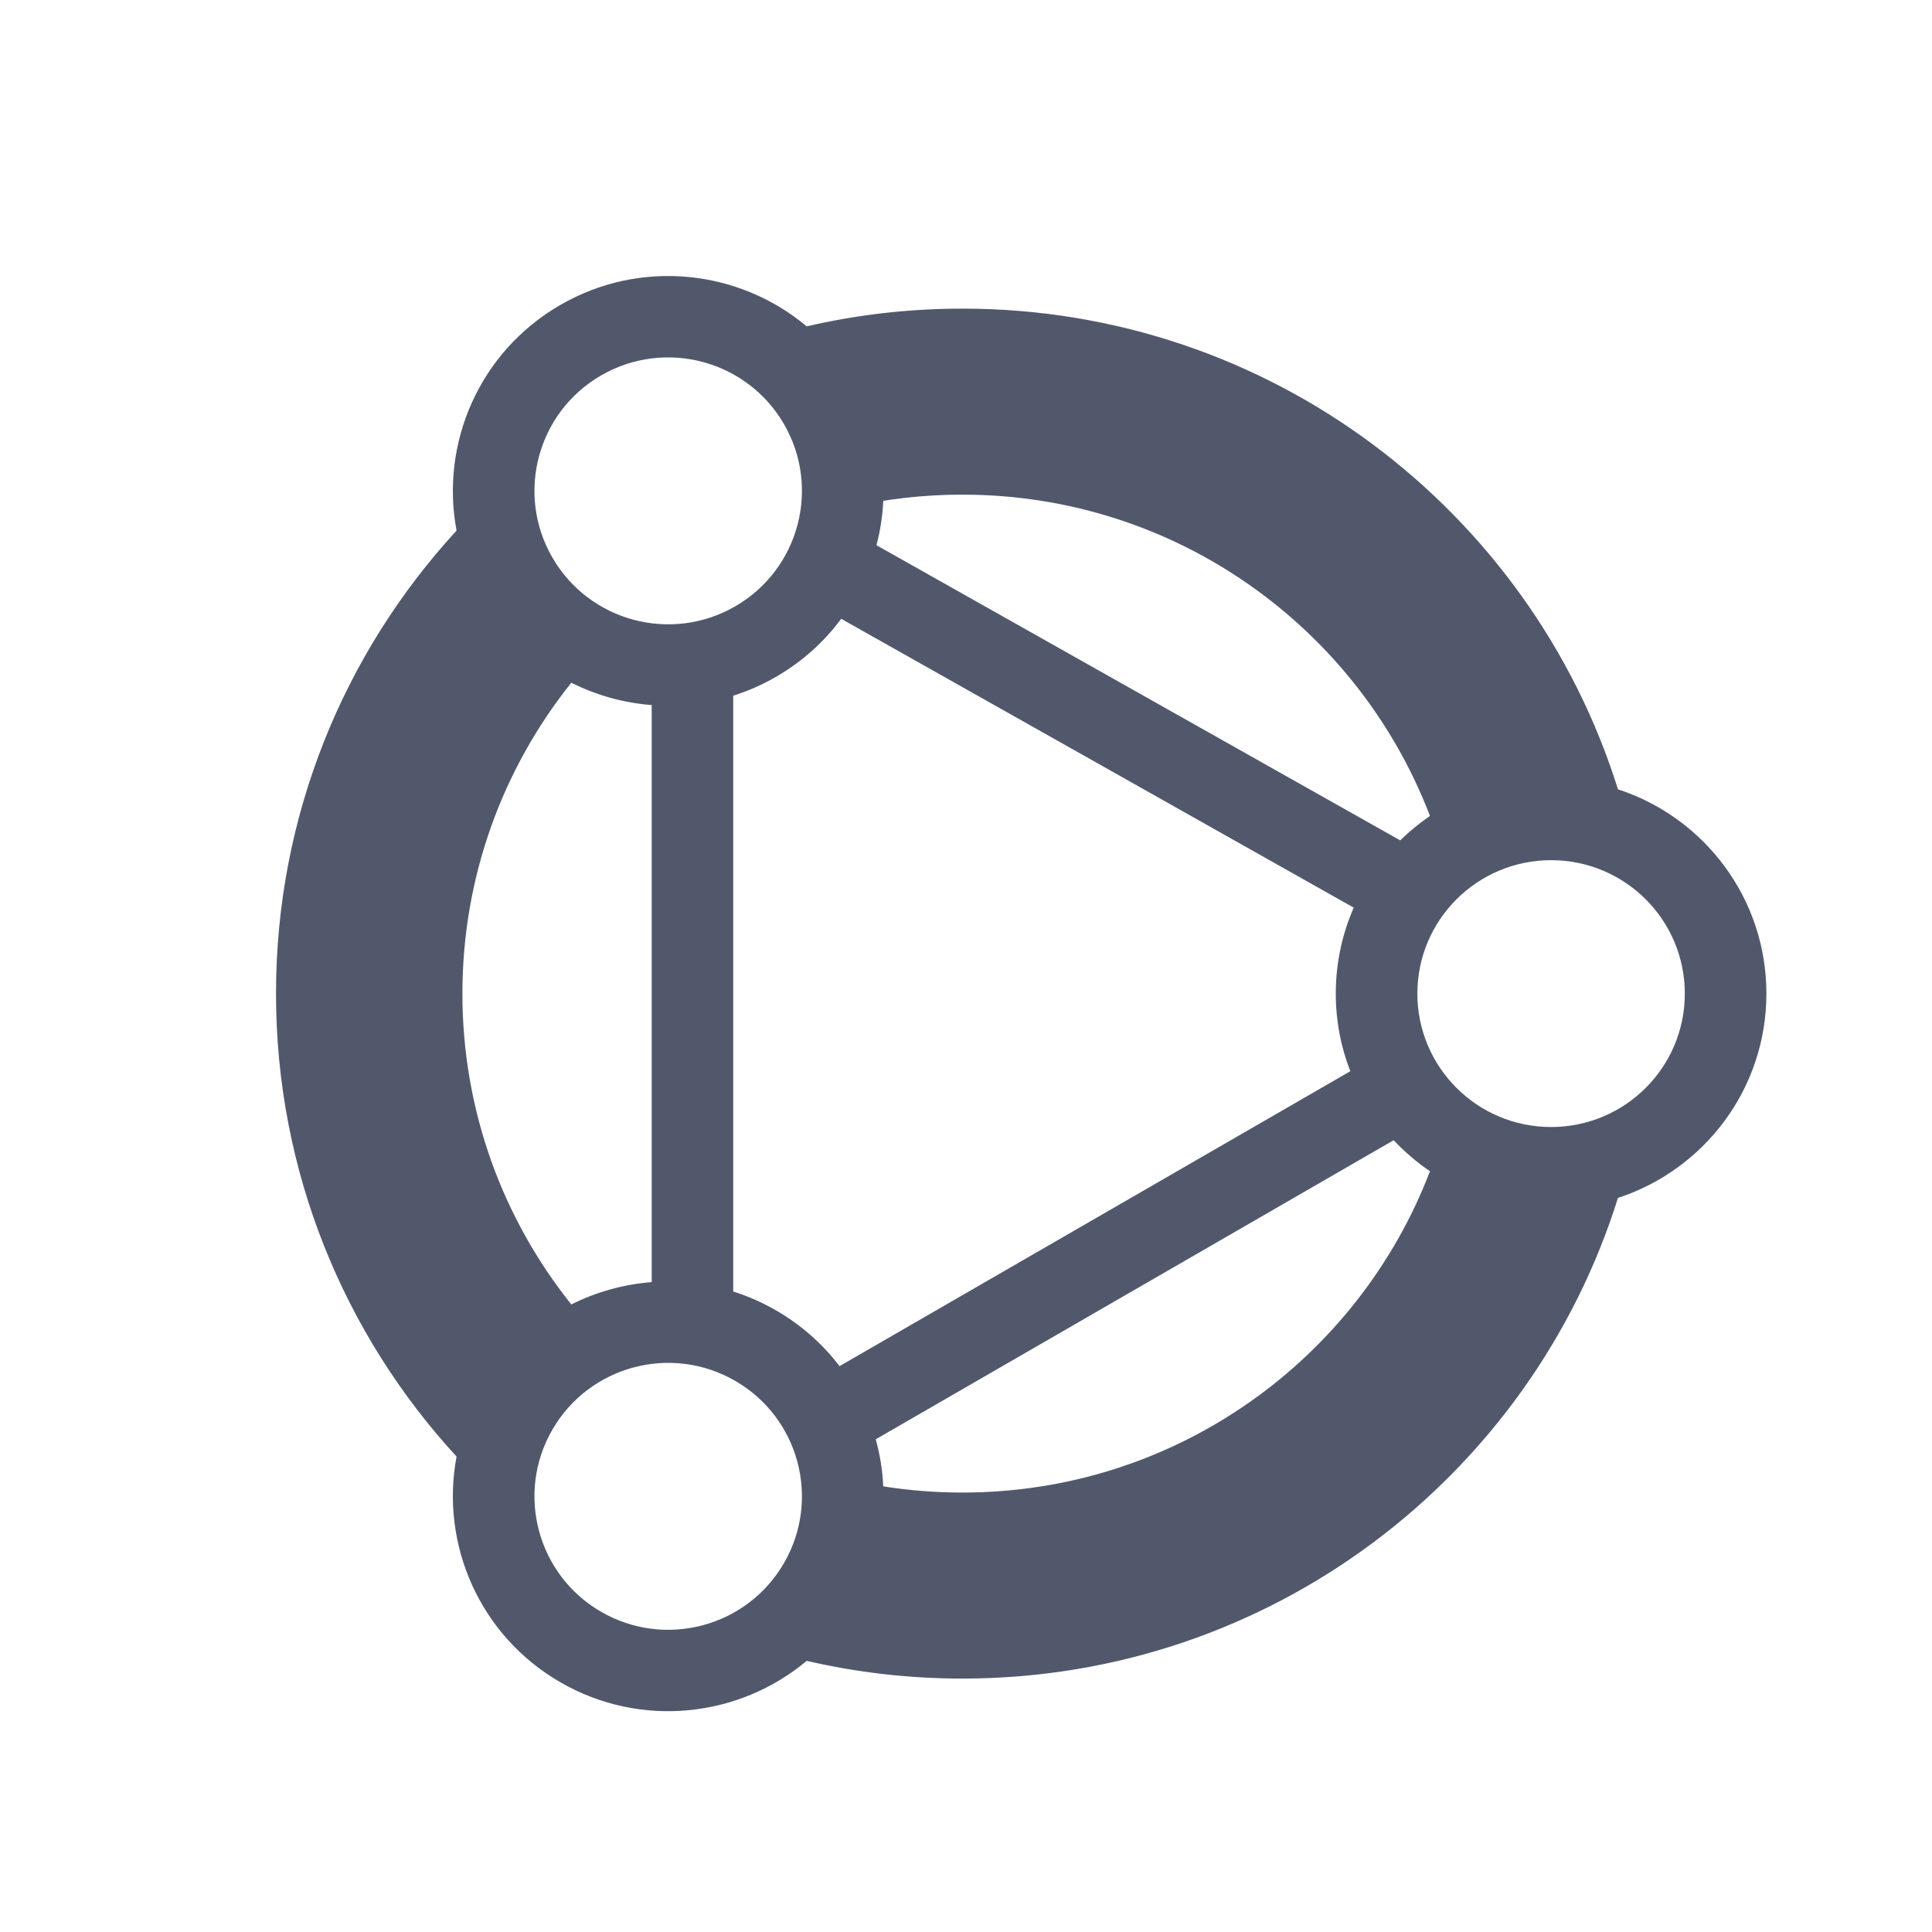 <svg width="35" height="35" viewBox="0 0 35 35" fill="none" xmlns="http://www.w3.org/2000/svg">
<path fill-rule="evenodd" clip-rule="evenodd" d="M8.271 9.612C7.973 8.034 8.681 6.371 10.155 5.522C11.615 4.681 13.393 4.889 14.614 5.912C15.521 5.702 16.466 5.591 17.436 5.591C23.013 5.591 27.733 9.253 29.311 14.299C30.872 14.808 32 16.272 32 18C32 19.728 30.872 21.192 29.311 21.701C27.733 26.747 23.013 30.409 17.436 30.409C16.466 30.409 15.521 30.298 14.614 30.088C13.393 31.111 11.615 31.319 10.155 30.478C8.681 29.629 7.973 27.966 8.271 26.387C6.24 24.179 5 21.234 5 18C5 14.766 6.24 11.821 8.271 9.612ZM10.35 12.368C9.115 13.913 8.377 15.871 8.377 18C8.377 20.129 9.115 22.087 10.35 23.631C10.804 23.404 11.299 23.266 11.806 23.227V12.773C11.299 12.734 10.804 12.596 10.35 12.368ZM14.055 23.737C14.518 24.003 14.905 24.35 15.209 24.749L24.462 19.406C24.292 18.97 24.199 18.496 24.199 18C24.199 17.447 24.315 16.92 24.524 16.443L15.239 11.21C14.93 11.627 14.533 11.988 14.055 12.263C13.806 12.407 13.547 12.52 13.283 12.603V23.397C13.547 23.48 13.806 23.593 14.055 23.737ZM16.001 26.927C15.988 26.638 15.942 26.352 15.865 26.074L25.248 20.656C25.445 20.866 25.666 21.055 25.905 21.218C24.605 24.621 21.304 27.039 17.436 27.039C16.948 27.039 16.469 27.001 16.001 26.927ZM25.905 14.782C25.712 14.914 25.532 15.062 25.366 15.224L15.878 9.877C15.947 9.615 15.989 9.345 16.001 9.073C16.469 8.999 16.948 8.961 17.436 8.961C21.304 8.961 24.605 11.379 25.905 14.782ZM10.007 10.101C9.338 8.945 9.735 7.466 10.893 6.799C12.052 6.131 13.534 6.528 14.203 7.684C14.872 8.84 14.475 10.319 13.316 10.986C12.157 11.654 10.676 11.257 10.007 10.101ZM30.522 18C30.522 19.335 29.438 20.417 28.1 20.417C26.762 20.417 25.677 19.335 25.677 18C25.677 16.665 26.762 15.583 28.1 15.583C29.438 15.583 30.522 16.665 30.522 18ZM14.203 28.316C14.872 27.16 14.475 25.681 13.316 25.014C12.157 24.346 10.676 24.743 10.007 25.899C9.338 27.055 9.735 28.534 10.893 29.201C12.052 29.869 13.534 29.473 14.203 28.316Z" fill="#52586C"/>
</svg>
